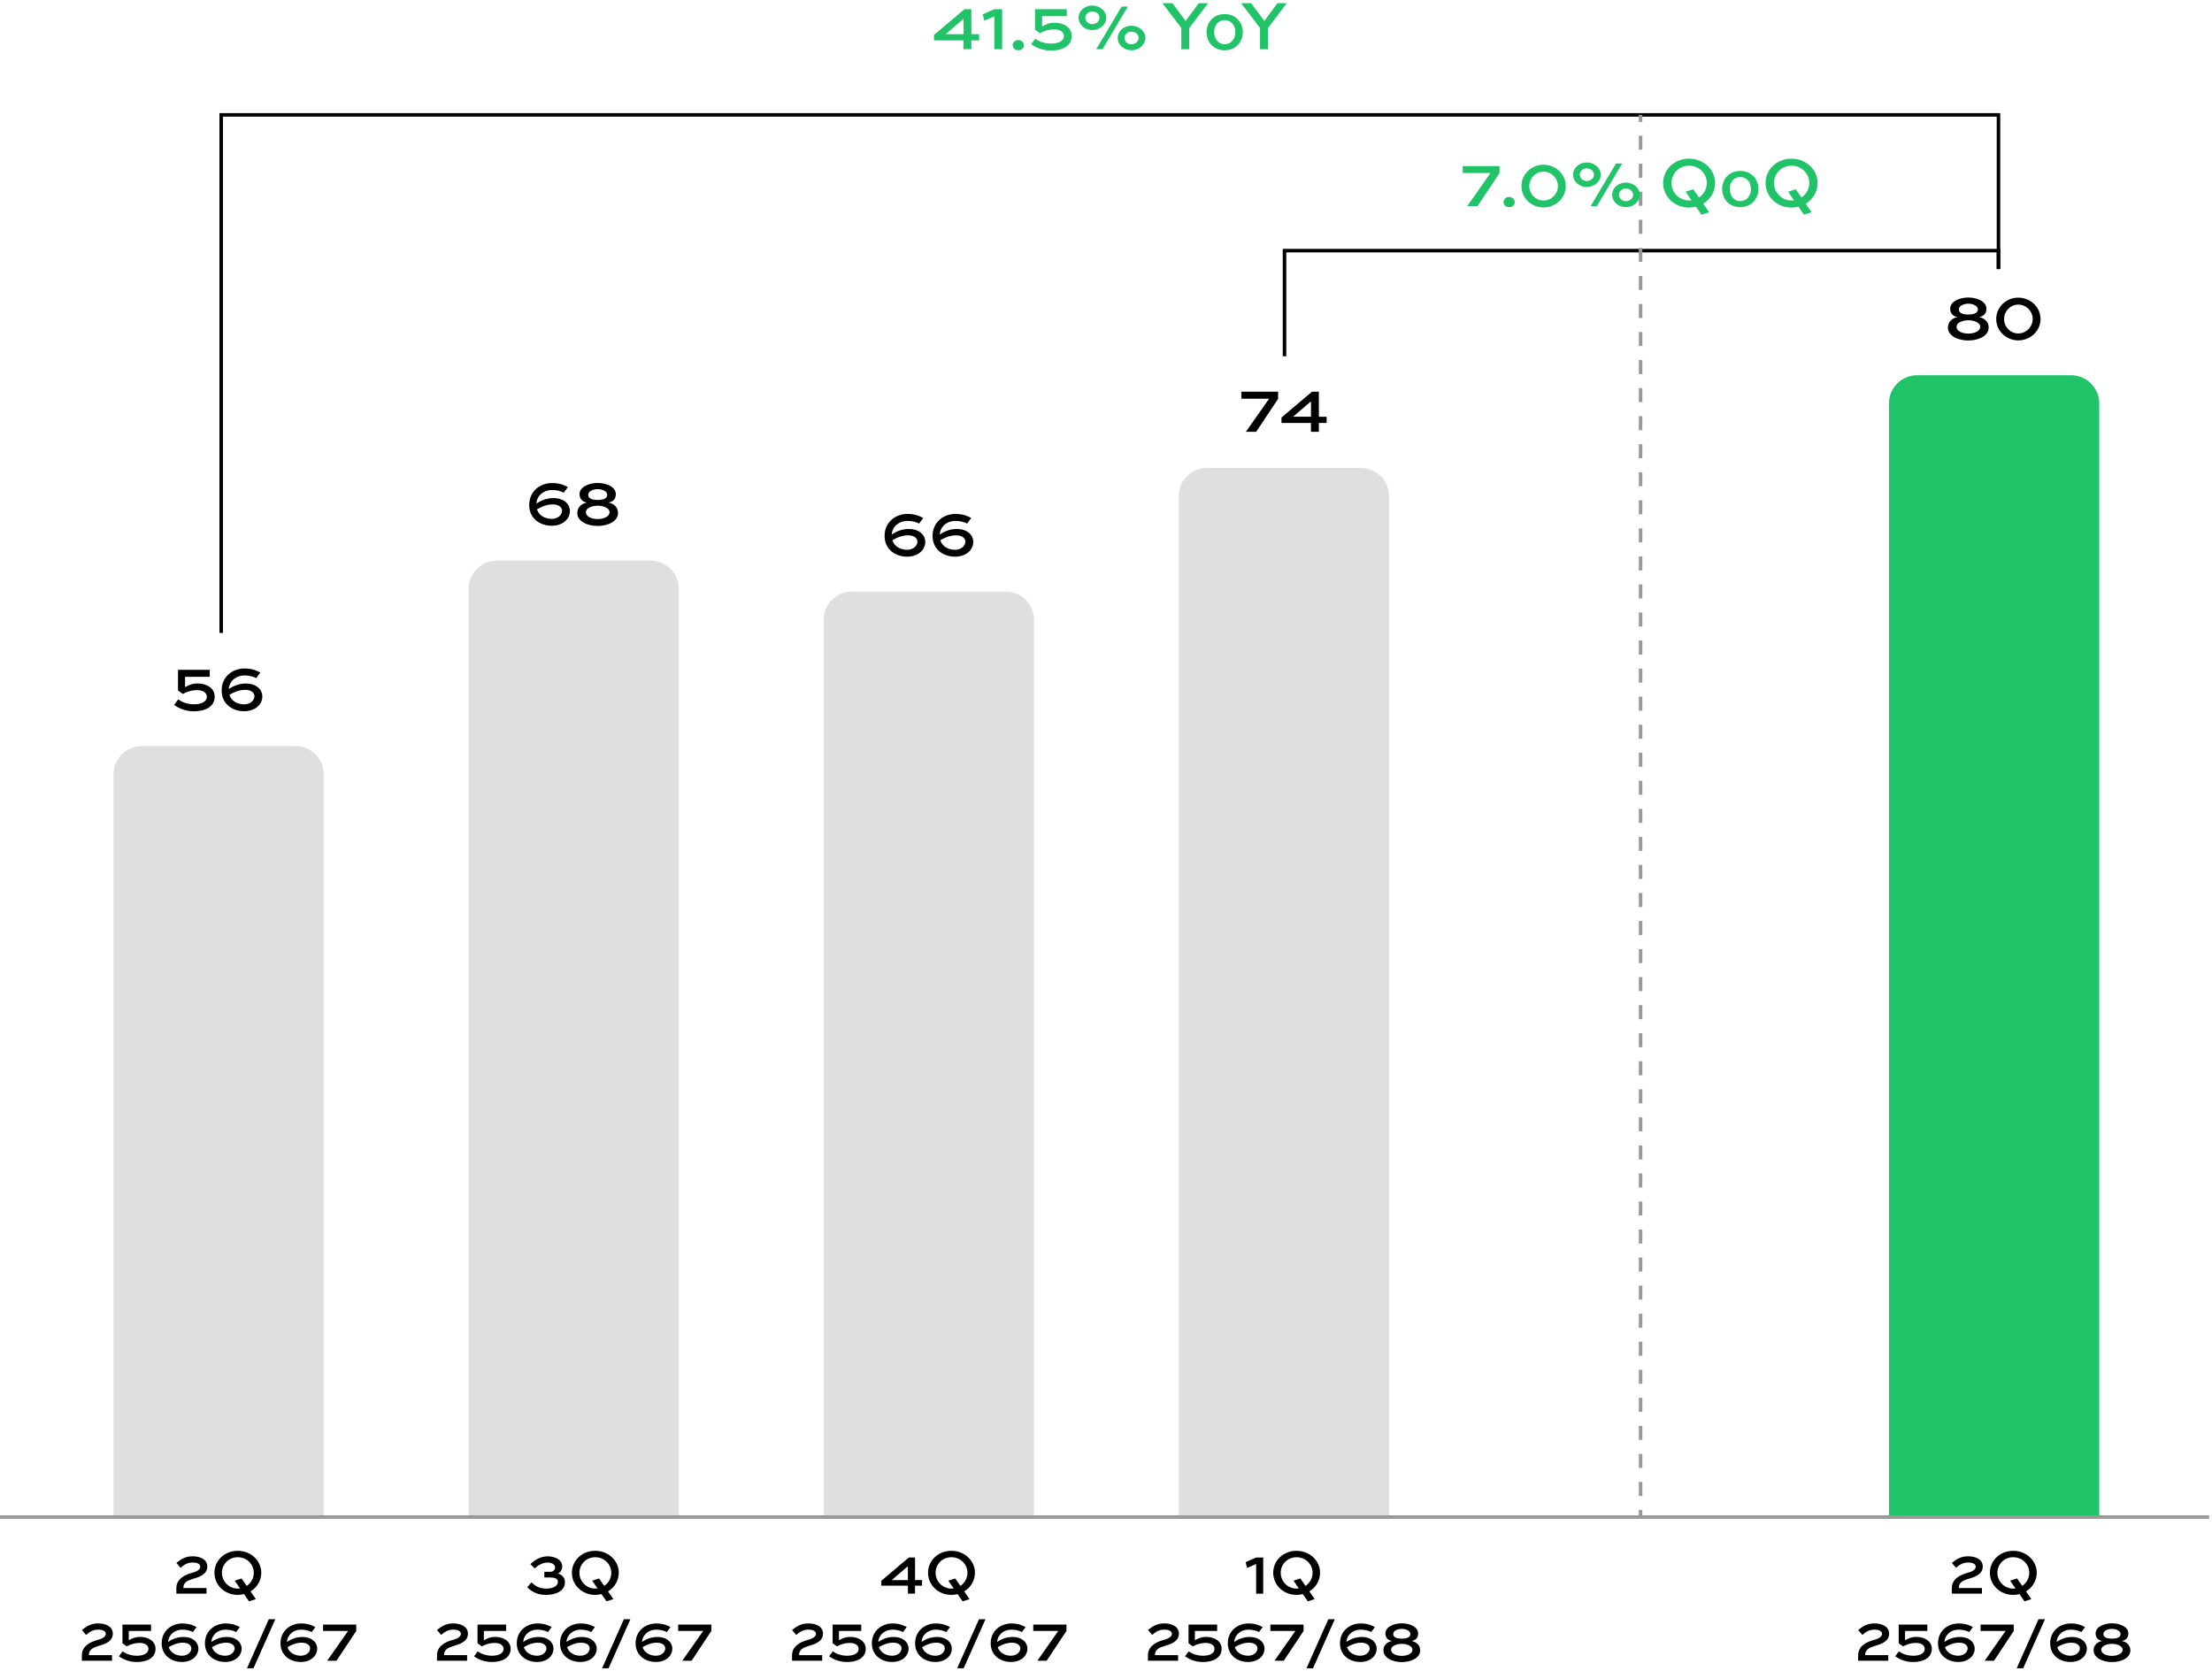 <?xml version="1.0" encoding="UTF-8"?>
<svg id="Layer_1" data-name="Layer 1" xmlns="http://www.w3.org/2000/svg" viewBox="0 0 626.05 473.14">
  <polyline points="62.61 179.17 62.61 32.52 565.62 32.52 565.62 76.16" fill="none" stroke="#000" stroke-miterlimit="10"/>
  <polyline points="363.55 100.86 363.55 70.95 565.62 70.95 565.62 76.16" fill="none" stroke="#000" stroke-miterlimit="10"/>
  <g>
    <g>
      <path d="M1.19,430.69c0,6.25-2.32,9.69-6.39,9.69-3.59,0-6.02-3.36-6.08-9.44,0-6.16,2.66-9.55,6.39-9.55s6.08,3.45,6.08,9.3ZM-8.79,430.97c0,4.78,1.47,7.49,3.73,7.49,2.54,0,3.76-2.97,3.76-7.66s-1.16-7.49-3.73-7.49c-2.18,0-3.76,2.66-3.76,7.66Z" fill="none"/>
      <path d="M1.19,386.94c0,6.25-2.32,9.69-6.39,9.69-3.59,0-6.02-3.36-6.08-9.44,0-6.16,2.66-9.55,6.39-9.55s6.08,3.45,6.08,9.3ZM-8.79,387.22c0,4.78,1.47,7.49,3.73,7.49,2.54,0,3.76-2.97,3.76-7.66s-1.16-7.49-3.73-7.49c-2.18,0-3.76,2.66-3.76,7.66Z" fill="none"/>
      <path d="M1.19,343.19c0,6.25-2.32,9.69-6.39,9.69-3.59,0-6.02-3.36-6.08-9.44,0-6.16,2.66-9.55,6.39-9.55s6.08,3.45,6.08,9.3ZM-8.79,343.47c0,4.78,1.47,7.49,3.73,7.49,2.54,0,3.76-2.97,3.76-7.66s-1.16-7.49-3.73-7.49c-2.18,0-3.76,2.66-3.76,7.66Z" fill="none"/>
      <path d="M1.19,299.44c0,6.25-2.32,9.69-6.39,9.69-3.59,0-6.02-3.36-6.08-9.44,0-6.16,2.66-9.55,6.39-9.55s6.08,3.45,6.08,9.3ZM-8.79,299.72c0,4.78,1.47,7.49,3.73,7.49,2.54,0,3.76-2.97,3.76-7.66s-1.16-7.49-3.73-7.49c-2.18,0-3.76,2.66-3.76,7.66Z" fill="none"/>
      <path d="M1.19,255.69c0,6.25-2.32,9.69-6.39,9.69-3.59,0-6.02-3.36-6.08-9.44,0-6.16,2.66-9.55,6.39-9.55s6.08,3.45,6.08,9.3ZM-8.79,255.97c0,4.78,1.47,7.49,3.73,7.49,2.54,0,3.76-2.97,3.76-7.66s-1.16-7.49-3.73-7.49c-2.18,0-3.76,2.66-3.76,7.66Z" fill="none"/>
      <path d="M1.19,211.94c0,6.25-2.32,9.69-6.39,9.69-3.59,0-6.02-3.36-6.08-9.44,0-6.16,2.66-9.55,6.39-9.55s6.08,3.45,6.08,9.3ZM-8.79,212.22c0,4.78,1.47,7.49,3.73,7.49,2.54,0,3.76-2.97,3.76-7.66s-1.16-7.49-3.73-7.49c-2.18,0-3.76,2.66-3.76,7.66Z" fill="none"/>
      <path d="M1.19,168.19c0,6.25-2.32,9.69-6.39,9.69-3.59,0-6.02-3.36-6.08-9.44,0-6.16,2.66-9.55,6.39-9.55s6.08,3.45,6.08,9.3ZM-8.79,168.47c0,4.78,1.47,7.49,3.73,7.49,2.54,0,3.76-2.97,3.76-7.66s-1.16-7.49-3.73-7.49c-2.18,0-3.76,2.66-3.76,7.66Z" fill="none"/>
      <path d="M1.19,124.44c0,6.25-2.32,9.69-6.39,9.69-3.59,0-6.02-3.36-6.08-9.44,0-6.16,2.66-9.55,6.39-9.55s6.08,3.45,6.08,9.3ZM-8.79,124.72c0,4.78,1.47,7.49,3.73,7.49,2.54,0,3.76-2.97,3.76-7.66s-1.16-7.49-3.73-7.49c-2.18,0-3.76,2.66-3.76,7.66Z" fill="none"/>
      <path d="M1.19,80.69c0,6.25-2.32,9.69-6.39,9.69-3.59,0-6.02-3.36-6.08-9.44,0-6.16,2.66-9.55,6.39-9.55s6.08,3.45,6.08,9.3ZM-8.79,80.97c0,4.78,1.47,7.49,3.73,7.49,2.54,0,3.76-2.97,3.76-7.66s-1.16-7.49-3.73-7.49c-2.18,0-3.76,2.66-3.76,7.66Z" fill="none"/>
    </g>
    <g>
      <g>
        <rect x="29.72" y="184.47" width="64.32" height="245" fill="none"/>
        <path d="M37.72,211.22h48.32c4.42,0,8,3.58,8,8v210.25H29.72v-210.25c0-4.42,3.58-8,8-8Z" fill="none"/>
        <path d="M40.12,211.22h43.52c4.42,0,8,3.58,8,8v210.25h-59.52v-210.25c0-4.42,3.58-8,8-8Z" fill="#dfdfdf"/>
        <g>
          <path d="M59.37,191.61h-6.99v2.91c1.04-.54,1.94-1.04,3.55-1.04,2.39,0,4.83,1.22,4.83,3.71,0,3.07-2.99,4.17-5.83,4.17s-4.69-1.12-5.65-1.8l1.16-1.56c.74.52,2.21,1.38,4.51,1.38,1.74,0,3.59-.56,3.59-2.17,0-1.22-1.32-1.84-2.67-1.84-1.84,0-3.03.52-4.13,1.08l-1.36-.98v-5.85h8.98v1.98Z"/>
          <path d="M72.51,191.97c-.88-.48-2.1-.76-3.33-.76-2.21,0-4.23,1.42-4.43,3.85,1.12-.76,2.77-1.56,4.81-1.56,3.19,0,4.69,1.88,4.69,3.61,0,2.42-2.12,4.23-5.17,4.23-3.23,0-6.35-2-6.35-5.87s3.03-6.23,6.51-6.23c2.47,0,3.93.88,4.43,1.16l-1.16,1.56ZM64.92,196.7c.56,1.76,2.28,2.69,4.19,2.69,1.72,0,2.91-1.12,2.91-2.32,0-.8-.74-1.78-2.67-1.78-1.74,0-3.35.76-4.43,1.4Z"/>
        </g>
      </g>
      <g>
        <rect x="130.22" y="131.97" width="64.32" height="297.5" fill="none"/>
        <path d="M138.22,158.72h48.32c4.42,0,8,3.58,8,8v262.75h-64.32V166.72c0-4.42,3.58-8,8-8Z" fill="none"/>
        <path d="M140.62,158.72h43.52c4.42,0,8,3.58,8,8v262.75h-59.52V166.72c0-4.42,3.58-8,8-8Z" fill="#dfdfdf"/>
        <g>
          <path d="M159.56,139.47c-.88-.48-2.1-.76-3.33-.76-2.21,0-4.23,1.42-4.43,3.85,1.12-.76,2.77-1.56,4.81-1.56,3.19,0,4.69,1.88,4.69,3.61,0,2.42-2.12,4.23-5.17,4.23-3.23,0-6.35-2-6.35-5.87s3.03-6.23,6.51-6.23c2.47,0,3.93.88,4.43,1.16l-1.16,1.56ZM151.98,144.2c.56,1.76,2.28,2.69,4.19,2.69,1.72,0,2.91-1.12,2.91-2.32,0-.8-.74-1.78-2.67-1.78-1.74,0-3.35.76-4.43,1.4Z"/>
          <path d="M163.4,145.22c0-1.74,1.34-2.71,2.71-2.95-1.32-.24-2.08-1.06-2.08-2.38,0-2.18,2.87-3.17,5.13-3.17s5.13,1,5.13,3.17c0,1.32-.7,2.13-2.1,2.38,1.4.24,2.73,1.22,2.73,2.95,0,2.34-2.81,3.67-5.77,3.67s-5.77-1.34-5.77-3.67ZM172.52,145.02c0-1.26-1.84-1.86-3.35-1.86s-3.35.6-3.35,1.86,1.68,1.92,3.35,1.92,3.35-.68,3.35-1.92ZM171.86,140.09c0-1.08-1.48-1.62-2.69-1.62s-2.69.54-2.69,1.62c0,.94.94,1.44,2.69,1.44s2.69-.5,2.69-1.44Z"/>
        </g>
      </g>
      <g>
        <rect x="230.72" y="140.72" width="64.32" height="288.75" fill="none"/>
        <path d="M238.72,167.47h48.32c4.42,0,8,3.58,8,8v254h-64.32v-254c0-4.42,3.58-8,8-8Z" fill="none"/>
        <path d="M241.12,167.47h43.52c4.42,0,8,3.58,8,8v254h-59.52v-254c0-4.42,3.58-8,8-8Z" fill="#dfdfdf"/>
        <g>
          <path d="M260.14,148.22c-.88-.48-2.1-.76-3.33-.76-2.21,0-4.23,1.42-4.43,3.85,1.12-.76,2.77-1.56,4.81-1.56,3.19,0,4.69,1.88,4.69,3.61,0,2.42-2.12,4.23-5.17,4.23-3.23,0-6.35-2-6.35-5.87s3.03-6.23,6.51-6.23c2.47,0,3.93.88,4.43,1.16l-1.16,1.56ZM252.56,152.95c.56,1.76,2.28,2.69,4.19,2.69,1.72,0,2.91-1.12,2.91-2.32,0-.8-.74-1.78-2.67-1.78-1.74,0-3.35.76-4.43,1.4Z"/>
          <path d="M273.72,148.22c-.88-.48-2.1-.76-3.33-.76-2.22,0-4.23,1.42-4.43,3.85,1.12-.76,2.77-1.56,4.81-1.56,3.19,0,4.69,1.88,4.69,3.61,0,2.42-2.12,4.23-5.17,4.23-3.23,0-6.35-2-6.35-5.87s3.03-6.23,6.51-6.23c2.47,0,3.93.88,4.43,1.16l-1.16,1.56ZM266.13,152.95c.56,1.76,2.27,2.69,4.19,2.69,1.72,0,2.91-1.12,2.91-2.32,0-.8-.74-1.78-2.67-1.78-1.74,0-3.35.76-4.43,1.4Z"/>
        </g>
      </g>
      <g>
        <rect x="331.22" y="105.72" width="64.32" height="323.75" fill="none"/>
        <path d="M339.22,132.47h48.32c4.42,0,8,3.58,8,8v289h-64.32V140.47c0-4.42,3.58-8,8-8Z" fill="none"/>
        <path d="M341.62,132.47h43.52c4.42,0,8,3.58,8,8v289h-59.52V140.47c0-4.42,3.58-8,8-8Z" fill="#dfdfdf"/>
        <g>
          <path d="M351.34,110.89h10.4v2l-6.21,9.34h-2.91l6.57-9.36h-7.84v-1.98Z"/>
          <path d="M375.47,119.73h-2.2v2.5h-2.24v-2.5h-8.34v-1.54l8.64-7.3h1.94v7.09h2.2v1.76ZM366.05,117.97h4.99v-4.21h-.18l-4.81,4.15v.06Z"/>
        </g>
      </g>
      <g>
        <rect x="532.22" y="79.47" width="64.32" height="350" fill="none"/>
        <path d="M540.22,106.22h48.32c4.42,0,8,3.58,8,8v315.25h-64.32V114.22c0-4.42,3.58-8,8-8Z" fill="none"/>
        <path d="M542.62,106.22h43.52c4.42,0,8,3.58,8,8v315.25h-59.52V114.22c0-4.42,3.58-8,8-8Z" fill="#20c368"/>
        <g>
          <path d="M551.32,92.72c0-1.74,1.34-2.71,2.71-2.95-1.32-.24-2.08-1.06-2.08-2.38,0-2.18,2.87-3.17,5.13-3.17s5.13,1,5.13,3.17c0,1.32-.7,2.13-2.1,2.38,1.4.24,2.73,1.22,2.73,2.95,0,2.34-2.81,3.67-5.77,3.67s-5.77-1.34-5.77-3.67ZM560.45,92.52c0-1.26-1.84-1.86-3.35-1.86s-3.35.6-3.35,1.86,1.68,1.92,3.35,1.92,3.35-.68,3.35-1.92ZM559.79,87.59c0-1.08-1.48-1.62-2.7-1.62s-2.69.54-2.69,1.62c0,.94.94,1.44,2.69,1.44s2.7-.5,2.7-1.44Z"/>
          <path d="M571.23,84.26c3.41,0,6.29,2.67,6.29,6.05s-2.87,6.05-6.29,6.05-6.25-2.65-6.25-6.05,2.83-6.05,6.25-6.05ZM571.23,94.4c2.22,0,4.07-1.86,4.07-4.09s-1.86-4.09-4.07-4.09-4.03,1.86-4.03,4.09,1.8,4.09,4.03,4.09Z"/>
        </g>
      </g>
    </g>
    <g>
      <g>
        <path d="M552.42,442.44c1.21-.95,2.45-1.87,4.59-1.87s4.16.86,4.16,2.9c0,2.48-2.81,3.1-4.27,3.55-1.37.43-2.5,1.01-2.5,2.43v.11h6.54v1.58h-8.53v-1.51c0-2.56,2.18-3.76,4.45-4.38.49-.13,2.32-.59,2.32-1.73,0-.86-1.08-1.19-2.11-1.19-1.57,0-2.52.68-3.47,1.51l-1.17-1.4Z"/>
        <path d="M569.79,439.02c3.71,0,6.66,2.77,6.66,6.21,0,2.23-1.21,4.18-3.04,5.28l1.51,2.18-1.94.63-1.42-2.05c-.56.14-1.15.23-1.76.23-3.71,0-6.61-2.77-6.61-6.27s2.9-6.21,6.61-6.21ZM570.87,446.84l1.46,2.11c1.21-.79,2-2.18,2-3.71,0-2.43-2-4.41-4.54-4.41s-4.48,1.98-4.48,4.41,1.96,4.47,4.48,4.47c.22,0,.43-.02.65-.04l-1.51-2.2,1.94-.63Z"/>
        <path d="M525.91,461.44c1.21-.95,2.45-1.87,4.59-1.87s4.16.86,4.16,2.9c0,2.48-2.81,3.1-4.27,3.55-1.37.43-2.5,1.01-2.5,2.43v.11h6.54v1.58h-8.53v-1.51c0-2.56,2.18-3.76,4.45-4.38.49-.13,2.32-.59,2.32-1.73,0-.86-1.08-1.19-2.11-1.19-1.57,0-2.52.68-3.47,1.51l-1.17-1.4Z"/>
        <path d="M545.48,461.7h-6.3v2.63c.94-.49,1.75-.94,3.21-.94,2.16,0,4.36,1.1,4.36,3.35,0,2.77-2.7,3.76-5.26,3.76s-4.23-1.01-5.1-1.62l1.04-1.4c.67.47,2,1.24,4.07,1.24,1.57,0,3.24-.5,3.24-1.96,0-1.1-1.19-1.66-2.41-1.66-1.66,0-2.74.47-3.73.97l-1.22-.88v-5.28h8.1v1.78Z"/>
        <path d="M557.33,462.02c-.79-.43-1.89-.68-3.01-.68-2,0-3.82,1.28-4,3.47,1.01-.68,2.5-1.4,4.34-1.4,2.88,0,4.23,1.69,4.23,3.26,0,2.18-1.91,3.82-4.66,3.82-2.92,0-5.73-1.8-5.73-5.29s2.74-5.62,5.87-5.62c2.23,0,3.55.79,4,1.04l-1.04,1.4ZM550.48,466.29c.5,1.58,2.05,2.43,3.78,2.43,1.55,0,2.63-1.01,2.63-2.09,0-.72-.67-1.6-2.41-1.6-1.57,0-3.02.68-4,1.26Z"/>
        <path d="M560.56,459.91h9.38v1.8l-5.6,8.43h-2.63l5.92-8.44h-7.08v-1.78Z"/>
        <path d="M572.61,472.28h-1.84l6.18-13.9h1.84l-6.18,13.9Z"/>
        <path d="M589.08,462.02c-.79-.43-1.89-.68-3.01-.68-2,0-3.82,1.28-4,3.47,1.01-.68,2.5-1.4,4.34-1.4,2.88,0,4.23,1.69,4.23,3.26,0,2.18-1.91,3.82-4.66,3.82-2.92,0-5.73-1.8-5.73-5.29s2.74-5.62,5.87-5.62c2.23,0,3.55.79,4,1.04l-1.04,1.4ZM582.24,466.29c.5,1.58,2.05,2.43,3.78,2.43,1.55,0,2.63-1.01,2.63-2.09,0-.72-.67-1.6-2.41-1.6-1.57,0-3.02.68-4,1.26Z"/>
        <path d="M592.53,467.21c0-1.57,1.21-2.45,2.45-2.67-1.19-.22-1.87-.95-1.87-2.14,0-1.96,2.59-2.86,4.63-2.86s4.63.9,4.63,2.86c0,1.19-.63,1.93-1.89,2.14,1.26.22,2.47,1.1,2.47,2.67,0,2.11-2.54,3.31-5.2,3.31s-5.2-1.21-5.2-3.31ZM600.76,467.03c0-1.13-1.66-1.67-3.03-1.67s-3.02.54-3.02,1.67,1.51,1.73,3.02,1.73,3.03-.61,3.03-1.73ZM600.17,462.58c0-.97-1.33-1.46-2.43-1.46s-2.43.49-2.43,1.46c0,.85.85,1.3,2.43,1.3s2.43-.45,2.43-1.3Z"/>
      </g>
      <g>
        <path d="M352.53,442.23l2.99-1.31h2v10.23h-2v-8.41l-2.56,1.12-.43-1.62Z"/>
        <path d="M366.95,439.02c3.71,0,6.66,2.77,6.66,6.21,0,2.23-1.21,4.18-3.04,5.28l1.51,2.18-1.94.63-1.42-2.05c-.56.14-1.15.23-1.76.23-3.71,0-6.61-2.77-6.61-6.27s2.9-6.21,6.61-6.21ZM368.03,446.84l1.46,2.11c1.21-.79,2-2.18,2-3.71,0-2.43-2-4.41-4.54-4.41s-4.48,1.98-4.48,4.41,1.96,4.47,4.48,4.47c.22,0,.43-.02.65-.04l-1.51-2.2,1.94-.63Z"/>
        <path d="M324.91,461.44c1.21-.95,2.45-1.87,4.59-1.87s4.16.86,4.16,2.9c0,2.48-2.81,3.1-4.27,3.55-1.37.43-2.5,1.01-2.5,2.43v.11h6.54v1.58h-8.53v-1.51c0-2.56,2.18-3.76,4.45-4.38.49-.13,2.32-.59,2.32-1.73,0-.86-1.08-1.19-2.11-1.19-1.57,0-2.52.68-3.47,1.51l-1.17-1.4Z"/>
        <path d="M344.48,461.7h-6.3v2.63c.94-.49,1.75-.94,3.21-.94,2.16,0,4.36,1.1,4.36,3.35,0,2.77-2.7,3.76-5.26,3.76s-4.23-1.01-5.1-1.62l1.04-1.4c.67.47,2,1.24,4.07,1.24,1.57,0,3.24-.5,3.24-1.96,0-1.1-1.19-1.66-2.41-1.66-1.66,0-2.74.47-3.73.97l-1.22-.88v-5.28h8.1v1.78Z"/>
        <path d="M356.33,462.02c-.79-.43-1.89-.68-3.01-.68-2,0-3.82,1.28-4,3.47,1.01-.68,2.5-1.4,4.34-1.4,2.88,0,4.23,1.69,4.23,3.26,0,2.18-1.91,3.82-4.66,3.82-2.92,0-5.73-1.8-5.73-5.29s2.74-5.62,5.87-5.62c2.23,0,3.55.79,4,1.04l-1.04,1.4ZM349.48,466.29c.5,1.58,2.05,2.43,3.78,2.43,1.55,0,2.63-1.01,2.63-2.09,0-.72-.67-1.6-2.41-1.6-1.57,0-3.02.68-4,1.26Z"/>
        <path d="M359.56,459.91h9.38v1.8l-5.6,8.43h-2.63l5.92-8.44h-7.08v-1.78Z"/>
        <path d="M371.61,472.28h-1.84l6.18-13.9h1.84l-6.18,13.9Z"/>
        <path d="M388.08,462.02c-.79-.43-1.89-.68-3.01-.68-2,0-3.82,1.28-4,3.47,1.01-.68,2.5-1.4,4.34-1.4,2.88,0,4.23,1.69,4.23,3.26,0,2.18-1.91,3.82-4.66,3.82-2.92,0-5.73-1.8-5.73-5.29s2.74-5.62,5.87-5.62c2.23,0,3.55.79,4,1.04l-1.04,1.4ZM381.24,466.29c.5,1.58,2.05,2.43,3.78,2.43,1.55,0,2.63-1.01,2.63-2.09,0-.72-.67-1.6-2.41-1.6-1.57,0-3.02.68-4,1.26Z"/>
        <path d="M391.53,467.21c0-1.57,1.21-2.45,2.45-2.67-1.19-.22-1.87-.95-1.87-2.14,0-1.96,2.59-2.86,4.63-2.86s4.63.9,4.63,2.86c0,1.19-.63,1.93-1.89,2.14,1.26.22,2.47,1.1,2.47,2.67,0,2.11-2.54,3.31-5.2,3.31s-5.2-1.21-5.2-3.31ZM399.76,467.03c0-1.13-1.66-1.67-3.03-1.67s-3.02.54-3.02,1.67,1.51,1.73,3.02,1.73,3.03-.61,3.03-1.73ZM399.17,462.58c0-.97-1.33-1.46-2.43-1.46s-2.43.49-2.43,1.46c0,.85.85,1.3,2.43,1.3s2.43-.45,2.43-1.3Z"/>
      </g>
      <g>
        <path d="M260.96,448.89h-1.98v2.25h-2.02v-2.25h-7.53v-1.39l7.8-6.59h1.75v6.39h1.98v1.58ZM252.46,447.31h4.5v-3.8h-.16l-4.34,3.75v.05Z"/>
        <path d="M269.27,439.02c3.71,0,6.66,2.77,6.66,6.21,0,2.23-1.21,4.18-3.04,5.28l1.51,2.18-1.95.63-1.42-2.05c-.56.14-1.15.23-1.76.23-3.71,0-6.61-2.77-6.61-6.27s2.9-6.21,6.61-6.21ZM270.35,446.84l1.46,2.11c1.21-.79,2-2.18,2-3.71,0-2.43-2-4.41-4.54-4.41s-4.48,1.98-4.48,4.41,1.96,4.47,4.48,4.47c.22,0,.43-.02.65-.04l-1.51-2.2,1.94-.63Z"/>
        <path d="M224.18,461.44c1.21-.95,2.45-1.87,4.59-1.87s4.16.86,4.16,2.9c0,2.48-2.81,3.1-4.27,3.55-1.37.43-2.5,1.01-2.5,2.43v.11h6.54v1.58h-8.53v-1.51c0-2.56,2.18-3.76,4.45-4.38.49-.13,2.32-.59,2.32-1.73,0-.86-1.08-1.19-2.11-1.19-1.57,0-2.52.68-3.48,1.51l-1.17-1.4Z"/>
        <path d="M243.75,461.7h-6.3v2.63c.94-.49,1.75-.94,3.21-.94,2.16,0,4.36,1.1,4.36,3.35,0,2.77-2.7,3.76-5.26,3.76s-4.23-1.01-5.1-1.62l1.04-1.4c.67.47,2,1.24,4.07,1.24,1.57,0,3.24-.5,3.24-1.96,0-1.1-1.19-1.66-2.41-1.66-1.66,0-2.74.47-3.73.97l-1.22-.88v-5.28h8.1v1.78Z"/>
        <path d="M255.59,462.02c-.79-.43-1.89-.68-3.01-.68-2,0-3.82,1.28-4,3.47,1.01-.68,2.5-1.4,4.34-1.4,2.88,0,4.23,1.69,4.23,3.26,0,2.18-1.91,3.82-4.66,3.82-2.92,0-5.73-1.8-5.73-5.29s2.74-5.62,5.87-5.62c2.23,0,3.55.79,4,1.04l-1.04,1.4ZM248.75,466.29c.5,1.58,2.05,2.43,3.78,2.43,1.55,0,2.63-1.01,2.63-2.09,0-.72-.67-1.6-2.41-1.6-1.57,0-3.02.68-4,1.26Z"/>
        <path d="M267.83,462.02c-.79-.43-1.89-.68-3.01-.68-2,0-3.82,1.28-4,3.47,1.01-.68,2.5-1.4,4.34-1.4,2.88,0,4.23,1.69,4.23,3.26,0,2.18-1.91,3.82-4.66,3.82-2.92,0-5.73-1.8-5.73-5.29s2.74-5.62,5.87-5.62c2.23,0,3.55.79,4,1.04l-1.04,1.4ZM260.99,466.29c.5,1.58,2.05,2.43,3.78,2.43,1.55,0,2.63-1.01,2.63-2.09,0-.72-.67-1.6-2.41-1.6-1.57,0-3.02.68-4,1.26Z"/>
        <path d="M272.74,472.28h-1.84l6.18-13.9h1.84l-6.18,13.9Z"/>
        <path d="M289.22,462.02c-.79-.43-1.89-.68-3.01-.68-2,0-3.82,1.28-4,3.47,1.01-.68,2.5-1.4,4.34-1.4,2.88,0,4.23,1.69,4.23,3.26,0,2.18-1.91,3.82-4.66,3.82-2.92,0-5.73-1.8-5.73-5.29s2.74-5.62,5.87-5.62c2.23,0,3.55.79,4,1.04l-1.04,1.4ZM282.37,466.29c.5,1.58,2.05,2.43,3.78,2.43,1.55,0,2.63-1.01,2.63-2.09,0-.72-.67-1.6-2.41-1.6-1.57,0-3.02.68-4,1.26Z"/>
        <path d="M292.45,459.91h9.38v1.8l-5.6,8.43h-2.63l5.92-8.44h-7.08v-1.78Z"/>
      </g>
      <g>
        <path d="M154.07,444.97h1.6c.77,0,1.44-.47,1.44-1.19,0-1.06-1.19-1.44-2.16-1.44-1.4,0-2.72.81-3.62,1.66l-1.22-1.22c1.17-1.1,2.83-2.2,4.88-2.2,1.75,0,4.14.76,4.14,2.86,0,1.06-.7,1.82-1.21,2.03.76.18,1.98.83,1.98,2.45,0,2.3-2.36,3.58-5.29,3.58-2.16,0-3.93-.67-5.4-2.16l1.22-1.4c.99,1.03,2.27,1.78,4.18,1.78s3.29-.7,3.29-1.93c0-1.03-1.22-1.22-2.02-1.22h-1.82v-1.6Z"/>
        <path d="M168.47,439.02c3.71,0,6.66,2.77,6.66,6.21,0,2.23-1.21,4.18-3.04,5.28l1.51,2.18-1.95.63-1.42-2.05c-.56.14-1.15.23-1.76.23-3.71,0-6.61-2.77-6.61-6.27s2.9-6.21,6.61-6.21ZM169.55,446.84l1.46,2.11c1.21-.79,2-2.18,2-3.71,0-2.43-2-4.41-4.54-4.41s-4.48,1.98-4.48,4.41,1.96,4.47,4.48,4.47c.22,0,.43-.02.65-.04l-1.51-2.2,1.94-.63Z"/>
        <path d="M123.68,461.44c1.21-.95,2.45-1.87,4.59-1.87s4.16.86,4.16,2.9c0,2.48-2.81,3.1-4.27,3.55-1.37.43-2.5,1.01-2.5,2.43v.11h6.54v1.58h-8.53v-1.51c0-2.56,2.18-3.76,4.45-4.38.49-.13,2.32-.59,2.32-1.73,0-.86-1.08-1.19-2.11-1.19-1.57,0-2.52.68-3.48,1.51l-1.17-1.4Z"/>
        <path d="M143.25,461.7h-6.3v2.63c.94-.49,1.75-.94,3.21-.94,2.16,0,4.36,1.1,4.36,3.35,0,2.77-2.7,3.76-5.26,3.76s-4.23-1.01-5.1-1.62l1.04-1.4c.67.47,2,1.24,4.07,1.24,1.57,0,3.24-.5,3.24-1.96,0-1.1-1.19-1.66-2.41-1.66-1.66,0-2.74.47-3.73.97l-1.22-.88v-5.28h8.1v1.78Z"/>
        <path d="M155.09,462.02c-.79-.43-1.89-.68-3.01-.68-2,0-3.82,1.28-4,3.47,1.01-.68,2.5-1.4,4.34-1.4,2.88,0,4.23,1.69,4.23,3.26,0,2.18-1.91,3.82-4.66,3.82-2.92,0-5.73-1.8-5.73-5.29s2.74-5.62,5.87-5.62c2.23,0,3.55.79,4,1.04l-1.04,1.4ZM148.25,466.29c.5,1.58,2.05,2.43,3.78,2.43,1.55,0,2.63-1.01,2.63-2.09,0-.72-.67-1.6-2.41-1.6-1.57,0-3.02.68-4,1.26Z"/>
        <path d="M167.33,462.02c-.79-.43-1.89-.68-3.01-.68-2,0-3.82,1.28-4,3.47,1.01-.68,2.5-1.4,4.34-1.4,2.88,0,4.23,1.69,4.23,3.26,0,2.18-1.91,3.82-4.66,3.82-2.92,0-5.73-1.8-5.73-5.29s2.74-5.62,5.87-5.62c2.23,0,3.55.79,4,1.04l-1.04,1.4ZM160.49,466.29c.5,1.58,2.05,2.43,3.78,2.43,1.55,0,2.63-1.01,2.63-2.09,0-.72-.67-1.6-2.41-1.6-1.57,0-3.02.68-4,1.26Z"/>
        <path d="M172.24,472.28h-1.84l6.18-13.9h1.84l-6.18,13.9Z"/>
        <path d="M188.72,462.02c-.79-.43-1.89-.68-3.01-.68-2,0-3.82,1.28-4,3.47,1.01-.68,2.5-1.4,4.34-1.4,2.88,0,4.23,1.69,4.23,3.26,0,2.18-1.91,3.82-4.66,3.82-2.92,0-5.73-1.8-5.73-5.29s2.74-5.62,5.87-5.62c2.23,0,3.55.79,4,1.04l-1.04,1.4ZM181.87,466.29c.5,1.58,2.05,2.43,3.78,2.43,1.55,0,2.63-1.01,2.63-2.09,0-.72-.67-1.6-2.41-1.6-1.57,0-3.02.68-4,1.26Z"/>
        <path d="M191.95,459.91h9.38v1.8l-5.6,8.43h-2.63l5.92-8.44h-7.08v-1.78Z"/>
      </g>
      <g>
        <path d="M49.92,442.44c1.21-.95,2.45-1.87,4.59-1.87s4.16.86,4.16,2.9c0,2.48-2.81,3.1-4.27,3.55-1.37.43-2.5,1.01-2.5,2.43v.11h6.54v1.58h-8.53v-1.51c0-2.56,2.18-3.76,4.45-4.38.49-.13,2.32-.59,2.32-1.73,0-.86-1.08-1.19-2.11-1.19-1.57,0-2.52.68-3.47,1.51l-1.17-1.4Z"/>
        <path d="M67.29,439.02c3.71,0,6.66,2.77,6.66,6.21,0,2.23-1.21,4.18-3.04,5.28l1.51,2.18-1.94.63-1.42-2.05c-.56.14-1.15.23-1.76.23-3.71,0-6.61-2.77-6.61-6.27s2.9-6.21,6.61-6.21ZM68.37,446.84l1.46,2.11c1.21-.79,2-2.18,2-3.71,0-2.43-2-4.41-4.54-4.41s-4.48,1.98-4.48,4.41,1.96,4.47,4.48,4.47c.22,0,.43-.02.65-.04l-1.51-2.2,1.95-.63Z"/>
        <path d="M23.18,461.44c1.21-.95,2.45-1.87,4.59-1.87s4.16.86,4.16,2.9c0,2.48-2.81,3.1-4.27,3.55-1.37.43-2.5,1.01-2.5,2.43v.11h6.54v1.58h-8.53v-1.51c0-2.56,2.18-3.76,4.45-4.38.49-.13,2.32-.59,2.32-1.73,0-.86-1.08-1.19-2.11-1.19-1.57,0-2.52.68-3.48,1.51l-1.17-1.4Z"/>
        <path d="M42.75,461.7h-6.3v2.63c.94-.49,1.75-.94,3.21-.94,2.16,0,4.36,1.1,4.36,3.35,0,2.77-2.7,3.76-5.26,3.76s-4.23-1.01-5.1-1.62l1.04-1.4c.67.47,2,1.24,4.07,1.24,1.57,0,3.24-.5,3.24-1.96,0-1.1-1.19-1.66-2.41-1.66-1.66,0-2.74.47-3.73.97l-1.22-.88v-5.28h8.1v1.78Z"/>
        <path d="M54.59,462.02c-.79-.43-1.89-.68-3.01-.68-2,0-3.82,1.28-4,3.47,1.01-.68,2.5-1.4,4.34-1.4,2.88,0,4.23,1.69,4.23,3.26,0,2.18-1.91,3.82-4.66,3.82-2.92,0-5.73-1.8-5.73-5.29s2.74-5.62,5.87-5.62c2.23,0,3.55.79,4,1.04l-1.04,1.4ZM47.75,466.29c.5,1.58,2.05,2.43,3.78,2.43,1.55,0,2.63-1.01,2.63-2.09,0-.72-.67-1.6-2.41-1.6-1.57,0-3.02.68-4,1.26Z"/>
        <path d="M66.83,462.02c-.79-.43-1.89-.68-3.01-.68-2,0-3.82,1.28-4,3.47,1.01-.68,2.5-1.4,4.34-1.4,2.88,0,4.23,1.69,4.23,3.26,0,2.18-1.91,3.82-4.66,3.82-2.92,0-5.73-1.8-5.73-5.29s2.74-5.62,5.87-5.62c2.23,0,3.55.79,4,1.04l-1.04,1.4ZM59.99,466.29c.5,1.58,2.05,2.43,3.78,2.43,1.55,0,2.63-1.01,2.63-2.09,0-.72-.67-1.6-2.41-1.6-1.57,0-3.02.68-4,1.26Z"/>
        <path d="M71.74,472.28h-1.84l6.18-13.9h1.84l-6.18,13.9Z"/>
        <path d="M88.22,462.02c-.79-.43-1.89-.68-3.01-.68-2,0-3.82,1.28-4,3.47,1.01-.68,2.5-1.4,4.34-1.4,2.88,0,4.23,1.69,4.23,3.26,0,2.18-1.91,3.82-4.66,3.82-2.92,0-5.73-1.8-5.73-5.29s2.74-5.62,5.87-5.62c2.23,0,3.55.79,4,1.04l-1.04,1.4ZM81.37,466.29c.5,1.58,2.05,2.43,3.78,2.43,1.55,0,2.63-1.01,2.63-2.09,0-.72-.67-1.6-2.41-1.6-1.57,0-3.02.68-4,1.26Z"/>
        <path d="M91.45,459.91h9.38v1.8l-5.6,8.43h-2.63l5.92-8.44h-7.08v-1.78Z"/>
      </g>
    </g>
  </g>
  <g>
    <line x1="464.32" y1="429.47" x2="464.32" y2="427.47" fill="none" stroke="#999" stroke-miterlimit="10"/>
    <line x1="464.32" y1="423.5" x2="464.32" y2="36.5" fill="none" stroke="#999" stroke-dasharray="3.97 3.97" stroke-miterlimit="10"/>
    <line x1="464.32" y1="34.52" x2="464.32" y2="32.52" fill="none" stroke="#999" stroke-miterlimit="10"/>
  </g>
  <line x1="-.81" y1="429.47" x2="625.24" y2="429.47" fill="none" stroke="#999" stroke-miterlimit="10"/>
  <g>
    <path d="M277.11,11.44h-2.2v2.49h-2.24v-2.49h-8.34v-1.54l8.64-7.3h1.94v7.08h2.2v1.76ZM267.7,9.68h4.99v-4.21h-.18l-4.81,4.15v.06Z" fill="#20c368"/>
    <path d="M278.11,4.06l3.31-1.46h2.21v11.34h-2.21V4.61l-2.83,1.24-.48-1.8Z" fill="#20c368"/>
    <path d="M288.2,11.34c.9,0,1.6.66,1.6,1.46s-.7,1.44-1.6,1.44-1.58-.64-1.58-1.44.68-1.46,1.58-1.46Z" fill="#20c368"/>
    <path d="M301.93,4.57h-6.99v2.91c1.04-.54,1.94-1.04,3.55-1.04,2.4,0,4.83,1.22,4.83,3.71,0,3.07-2.99,4.17-5.83,4.17s-4.69-1.12-5.65-1.8l1.16-1.56c.74.52,2.21,1.38,4.51,1.38,1.74,0,3.59-.56,3.59-2.18,0-1.22-1.32-1.84-2.67-1.84-1.84,0-3.03.52-4.13,1.08l-1.36-.98V2.6h8.98v1.98Z" fill="#20c368"/>
    <path d="M309.15,1.56c2.16,0,3.95,1.58,3.95,3.47s-1.8,3.49-3.95,3.49-3.89-1.58-3.89-3.49,1.72-3.47,3.89-3.47ZM309.15,6.83c1.12,0,2.04-.82,2.04-1.8s-.92-1.78-2.04-1.78-1.98.8-1.98,1.78.88,1.8,1.98,1.8ZM312.03,13.94h-1.78l7.19-12.07h1.76l-7.17,12.07ZM320.23,7.27c2.16,0,3.95,1.6,3.95,3.47s-1.8,3.49-3.95,3.49-3.89-1.56-3.89-3.49,1.74-3.47,3.89-3.47ZM320.23,12.54c1.12,0,2.04-.82,2.04-1.8s-.92-1.78-2.04-1.78-1.98.8-1.98,1.78.88,1.8,1.98,1.8Z" fill="#20c368"/>
    <path d="M341.93.9l-5.35,7.03v6.01h-2.24v-6.01l-5.35-7.03h2.83l3.73,5.03,3.73-5.03h2.63Z" fill="#20c368"/>
    <path d="M346.6,3.98c3.07,0,5.15,2.28,5.15,5.11s-2.08,5.15-5.15,5.15-5.11-2.26-5.11-5.15,2.06-5.11,5.11-5.11ZM346.6,12.52c1.92,0,3.03-1.58,3.03-3.43s-1.12-3.39-3.03-3.39-2.97,1.6-2.97,3.39,1.1,3.43,2.97,3.43Z" fill="#20c368"/>
    <path d="M364.21.9l-5.35,7.03v6.01h-2.24v-6.01l-5.35-7.03h2.83l3.73,5.03,3.73-5.03h2.63Z" fill="#20c368"/>
  </g>
  <g>
    <path d="M413.99,47.01h10.4v2l-6.21,9.34h-2.91l6.57-9.36h-7.84v-1.98Z" fill="#20c368"/>
    <path d="M427.12,55.76c.9,0,1.6.66,1.6,1.46s-.7,1.44-1.6,1.44-1.58-.64-1.58-1.44.68-1.46,1.58-1.46Z" fill="#20c368"/>
    <path d="M436.86,46.63c3.41,0,6.29,2.67,6.29,6.05s-2.87,6.05-6.29,6.05-6.25-2.65-6.25-6.05,2.83-6.05,6.25-6.05ZM436.86,56.77c2.22,0,4.07-1.86,4.07-4.09s-1.86-4.09-4.07-4.09-4.03,1.86-4.03,4.09,1.8,4.09,4.03,4.09Z" fill="#20c368"/>
    <path d="M449.1,45.98c2.16,0,3.95,1.58,3.95,3.47s-1.8,3.49-3.95,3.49-3.89-1.58-3.89-3.49,1.72-3.47,3.89-3.47ZM449.1,51.24c1.12,0,2.04-.82,2.04-1.8s-.92-1.78-2.04-1.78-1.98.8-1.98,1.78.88,1.8,1.98,1.8ZM451.97,58.35h-1.78l7.18-12.08h1.76l-7.17,12.08ZM460.17,51.68c2.16,0,3.95,1.6,3.95,3.47s-1.8,3.49-3.95,3.49-3.89-1.56-3.89-3.49,1.74-3.47,3.89-3.47ZM460.17,56.95c1.12,0,2.04-.82,2.04-1.8s-.92-1.78-2.04-1.78-1.98.8-1.98,1.78.88,1.8,1.98,1.8Z" fill="#20c368"/>
    <path d="M478.04,44.92c4.11,0,7.38,3.07,7.38,6.89,0,2.48-1.34,4.63-3.37,5.85l1.68,2.42-2.16.7-1.58-2.28c-.62.16-1.28.26-1.96.26-4.11,0-7.33-3.07-7.33-6.95s3.21-6.89,7.33-6.89ZM479.24,53.58l1.62,2.33c1.34-.88,2.21-2.42,2.21-4.11,0-2.69-2.21-4.89-5.03-4.89s-4.97,2.2-4.97,4.89,2.18,4.95,4.97,4.95c.24,0,.48-.02.72-.04l-1.68-2.43,2.16-.7Z" fill="#20c368"/>
    <path d="M492.53,48.39c3.07,0,5.15,2.28,5.15,5.11s-2.08,5.15-5.15,5.15-5.11-2.25-5.11-5.15,2.06-5.11,5.11-5.11ZM492.53,56.93c1.92,0,3.03-1.58,3.03-3.43s-1.12-3.39-3.03-3.39-2.97,1.6-2.97,3.39,1.1,3.43,2.97,3.43Z" fill="#20c368"/>
    <path d="M507.04,44.92c4.11,0,7.38,3.07,7.38,6.89,0,2.48-1.34,4.63-3.37,5.85l1.68,2.42-2.16.7-1.58-2.28c-.62.16-1.28.26-1.96.26-4.11,0-7.33-3.07-7.33-6.95s3.21-6.89,7.33-6.89ZM508.24,53.58l1.62,2.33c1.34-.88,2.21-2.42,2.21-4.11,0-2.69-2.21-4.89-5.03-4.89s-4.97,2.2-4.97,4.89,2.18,4.95,4.97,4.95c.24,0,.48-.02.72-.04l-1.68-2.43,2.16-.7Z" fill="#20c368"/>
  </g>
</svg>